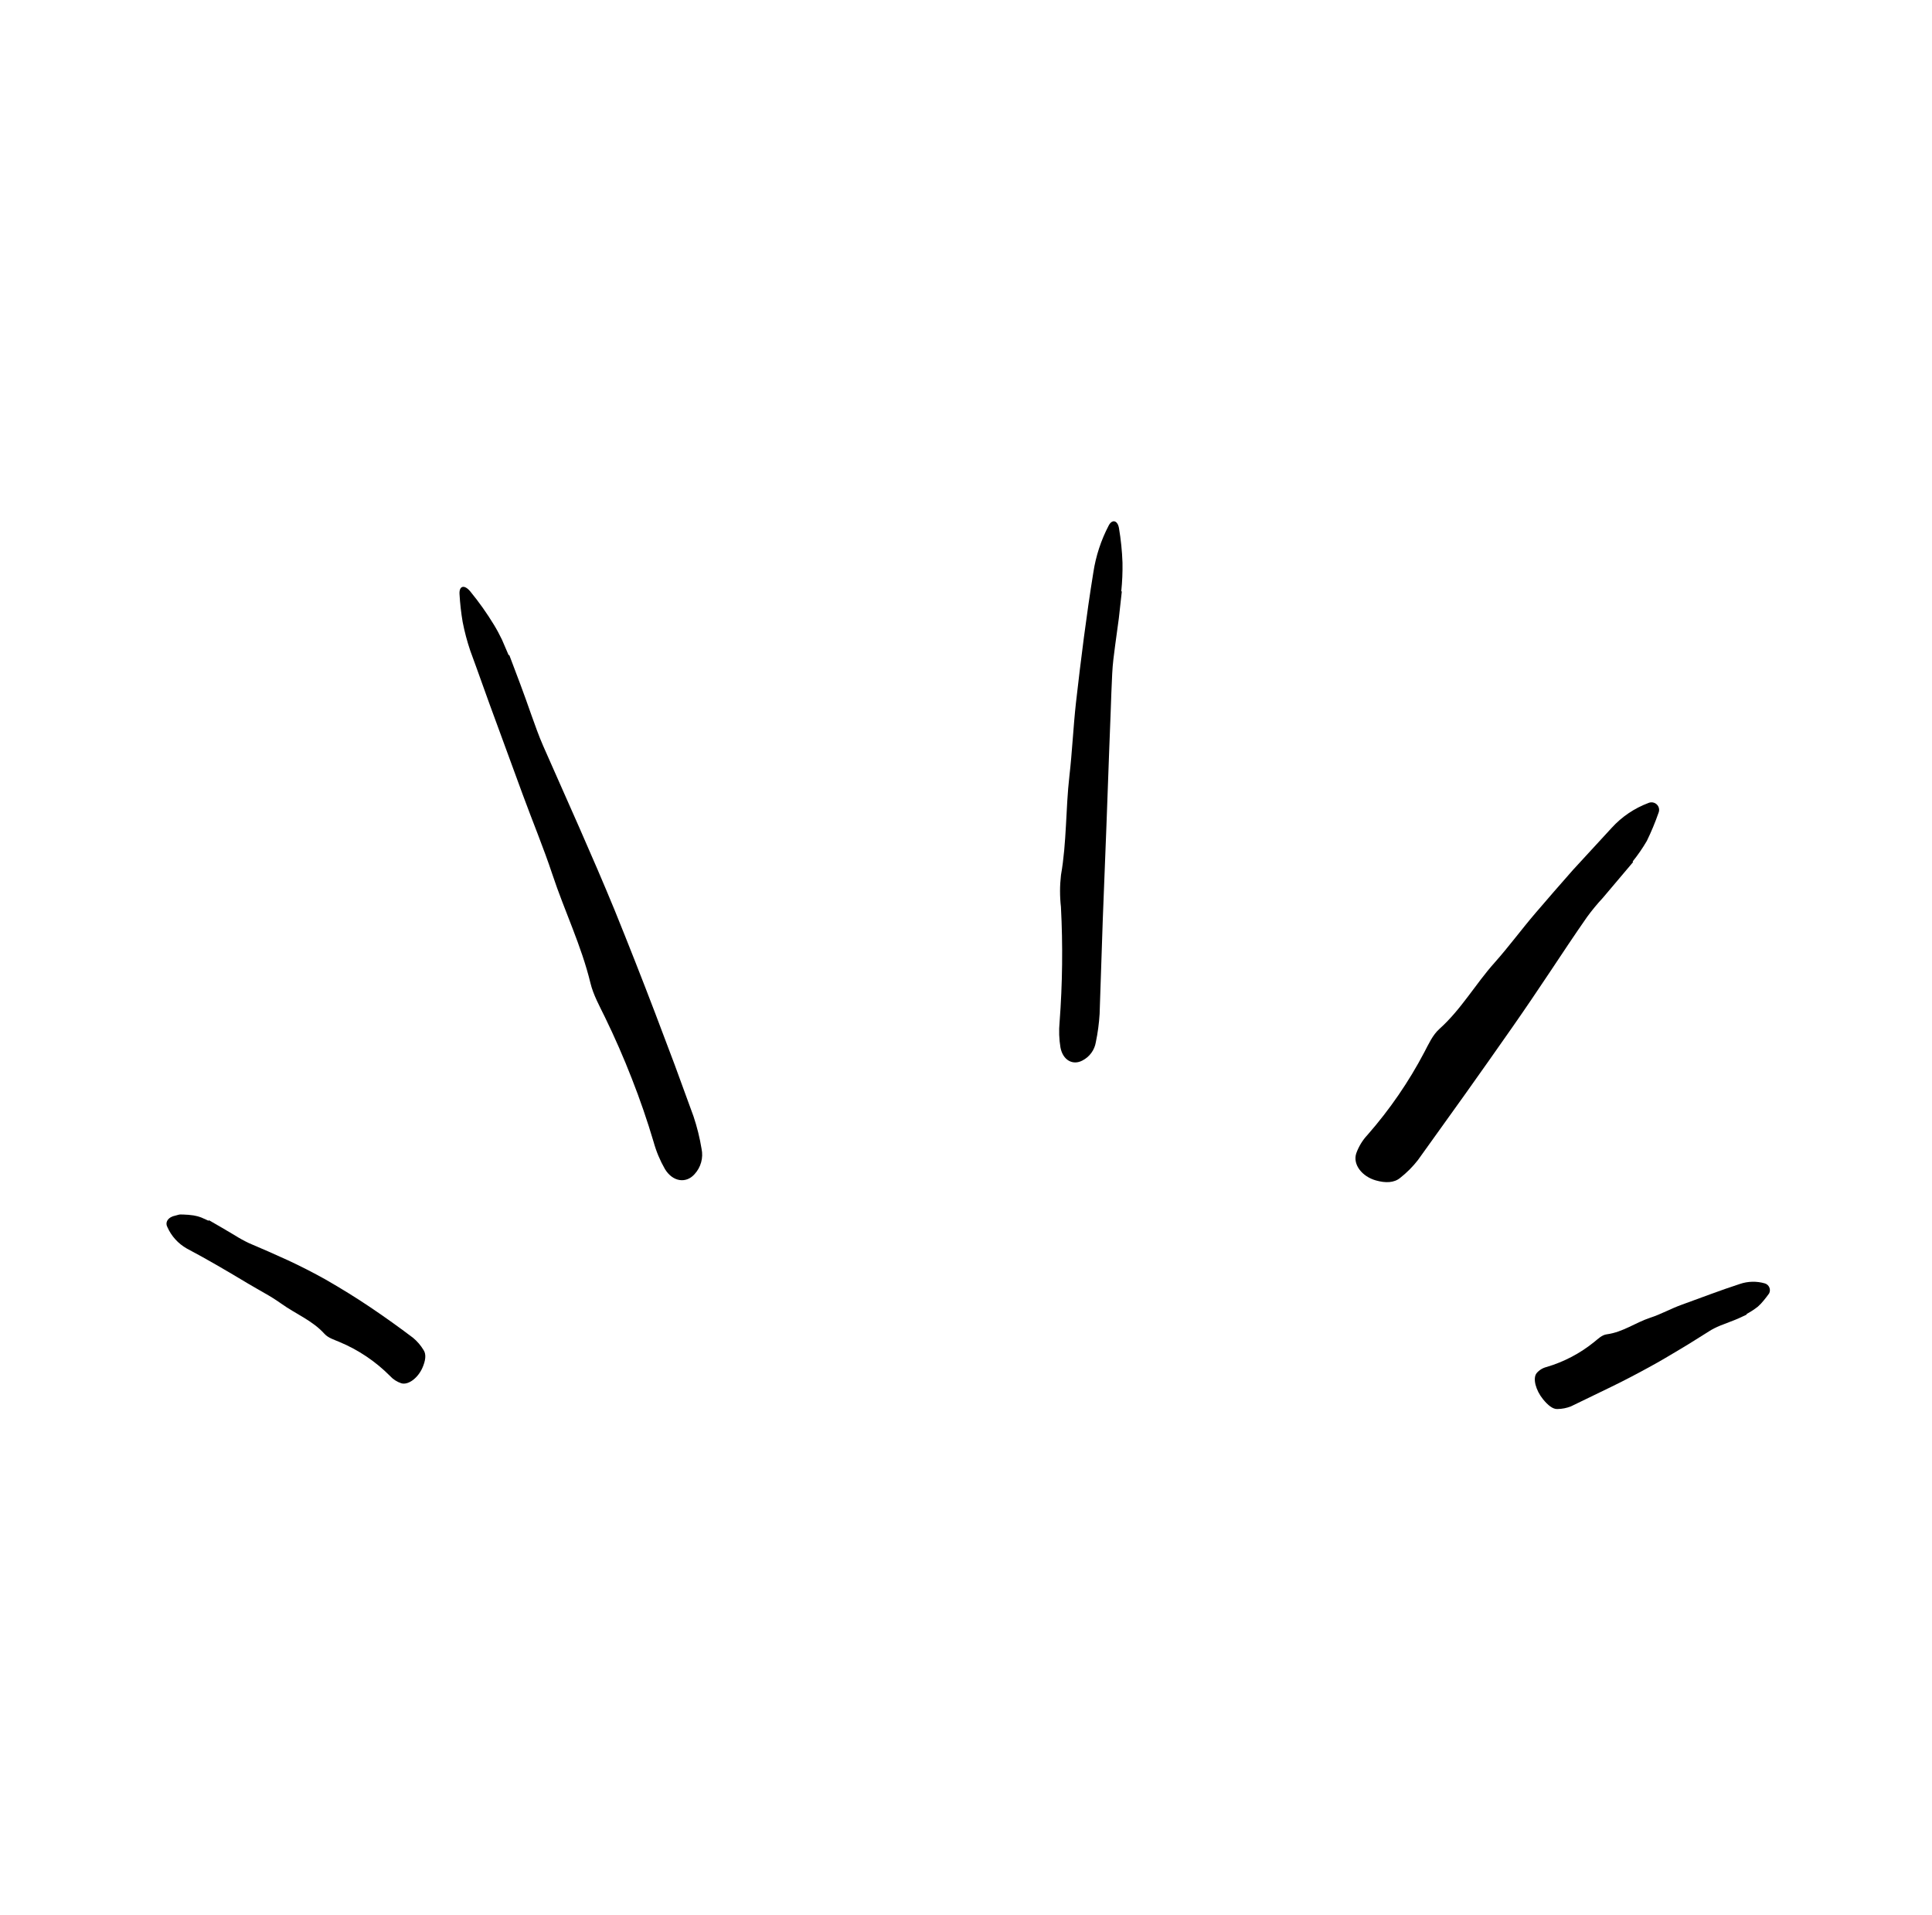 <svg width="230" height="228" viewBox="0 0 230 228" fill="none" xmlns="http://www.w3.org/2000/svg">
<path d="M60.629 77.98C61.526 80.327 62.412 82.678 63.237 85.055C63.689 86.31 64.128 87.576 64.663 88.796C67.527 95.304 70.47 101.783 73.175 108.361C74.82 112.419 76.424 116.493 77.985 120.585L80.307 126.729L82.561 132.899C82.984 134.159 83.304 135.451 83.519 136.762C83.632 137.295 83.615 137.847 83.469 138.372C83.324 138.897 83.055 139.38 82.684 139.782C81.682 140.917 80.089 140.708 79.155 139.168C78.573 138.152 78.12 137.067 77.809 135.939C77.051 133.384 76.186 130.871 75.214 128.4C74.251 125.926 73.186 123.491 72.019 121.095C71.376 119.773 70.626 118.427 70.291 117.032C69.213 112.574 67.197 108.439 65.763 104.106C64.695 100.886 63.381 97.742 62.214 94.551L59.085 86.017C58.026 83.18 57.037 80.312 55.986 77.469C55.608 76.35 55.305 75.208 55.079 74.049C54.892 72.949 54.767 71.839 54.704 70.724C54.647 69.739 55.273 69.544 55.993 70.418C57.023 71.675 57.963 73.001 58.806 74.387C59.153 74.956 59.469 75.548 59.759 76.152C60.024 76.767 60.289 77.384 60.553 77.998L60.629 77.98Z" fill="black"/>
<path d="M133.55 70.41L133.195 73.602L132.761 76.789C132.611 77.916 132.459 79.05 132.406 80.185C132.331 81.699 132.275 83.213 132.225 84.728L132.049 89.27L131.717 98.351L131.281 109.531L130.906 120.714C130.837 121.846 130.686 122.971 130.454 124.081C130.378 124.54 130.194 124.975 129.918 125.351C129.642 125.728 129.282 126.035 128.865 126.248C127.727 126.862 126.531 126.223 126.245 124.698C126.08 123.704 126.045 122.692 126.141 121.688C126.486 117.122 126.54 112.54 126.302 107.967C126.158 106.703 126.161 105.427 126.309 104.163C126.993 100.27 126.86 96.316 127.307 92.409C127.642 89.507 127.768 86.577 128.089 83.67C128.681 78.487 129.324 73.315 130.157 68.166C130.452 66.208 131.072 64.312 131.992 62.555C132.388 61.793 133.041 61.917 133.21 62.866C133.44 64.226 133.581 65.6 133.63 66.978C133.65 68.118 133.601 69.259 133.484 70.393L133.55 70.41Z" fill="black"/>
<path d="M194.421 102.622C193.225 104.05 192.023 105.472 190.813 106.89C190.138 107.616 189.507 108.38 188.924 109.18C187.418 111.342 185.959 113.538 184.502 115.732C183.041 117.925 181.568 120.106 180.061 122.262C178.211 124.921 176.333 127.56 174.461 130.203L168.801 138.102C168.19 138.887 167.485 139.596 166.701 140.212C165.969 140.832 164.926 140.846 163.797 140.527C162.15 140.062 161.034 138.642 161.451 137.326C161.744 136.495 162.208 135.733 162.814 135.089C165.446 132.086 167.712 128.786 169.565 125.258C170.083 124.281 170.55 123.211 171.367 122.484C173.963 120.154 175.65 117.144 177.938 114.59C179.631 112.687 181.138 110.633 182.793 108.699C184.269 106.974 185.758 105.262 187.26 103.561L191.874 98.547C193.07 97.233 194.566 96.22 196.237 95.594C196.401 95.521 196.585 95.499 196.763 95.529C196.941 95.56 197.105 95.642 197.236 95.766C197.366 95.891 197.456 96.05 197.494 96.226C197.532 96.401 197.516 96.583 197.449 96.749C197.049 97.899 196.581 99.025 196.047 100.119C195.546 100.974 194.982 101.791 194.359 102.564L194.421 102.622Z" fill="black"/>
<path d="M207.952 156.49C207.497 156.701 207.051 156.929 206.582 157.113L205.173 157.661C204.67 157.842 204.184 158.065 203.719 158.326C202.503 159.069 201.312 159.859 200.086 160.579C198.867 161.313 197.644 162.04 196.397 162.72C194.863 163.561 193.316 164.374 191.742 165.136L187.022 167.422C186.51 167.626 185.965 167.734 185.414 167.74C184.875 167.778 184.271 167.293 183.681 166.561C182.821 165.494 182.446 164.086 182.929 163.472C183.239 163.107 183.658 162.848 184.126 162.735C186.189 162.125 188.11 161.115 189.778 159.765C190.247 159.391 190.694 158.92 191.295 158.845C193.204 158.586 194.691 157.457 196.443 156.877C197.75 156.455 198.936 155.776 200.227 155.317C202.525 154.488 204.796 153.608 207.13 152.852C208.09 152.525 209.13 152.501 210.104 152.786C210.223 152.823 210.333 152.885 210.425 152.968C210.517 153.051 210.589 153.154 210.637 153.268C210.685 153.382 210.708 153.505 210.703 153.628C210.698 153.752 210.665 153.872 210.608 153.982C210.407 154.265 210.194 154.541 209.973 154.808C209.762 155.074 209.528 155.322 209.274 155.548C208.852 155.881 208.401 156.176 207.926 156.427L207.952 156.49Z" fill="black"/>
<path d="M24.871 145.261C25.913 145.856 26.947 146.46 27.973 147.074C28.508 147.412 29.063 147.718 29.635 147.99C31.188 148.648 32.737 149.325 34.274 150.031C35.808 150.744 37.313 151.514 38.789 152.341C40.594 153.378 42.37 154.47 44.096 155.634C45.822 156.798 47.515 158.008 49.175 159.264C49.671 159.677 50.093 160.169 50.424 160.721C50.772 161.238 50.654 162.001 50.288 162.834C49.752 164.048 48.618 164.912 47.78 164.677C47.263 164.507 46.799 164.208 46.433 163.809C44.712 162.073 42.66 160.694 40.396 159.752C39.771 159.483 39.074 159.283 38.623 158.786C37.181 157.188 35.187 156.42 33.49 155.2C32.855 154.75 32.197 154.334 31.517 153.955C30.845 153.561 30.161 153.187 29.493 152.785C27.11 151.354 24.704 149.936 22.229 148.629C21.206 148.046 20.399 147.154 19.926 146.082C19.659 145.587 19.902 145.055 20.558 144.802L21.226 144.621C21.328 144.587 21.436 144.574 21.544 144.582L21.846 144.588C22.245 144.599 22.643 144.633 23.037 144.692C23.354 144.742 23.664 144.825 23.963 144.939C24.254 145.067 24.541 145.207 24.834 145.329L24.871 145.261Z" fill="black"/>
</svg>
